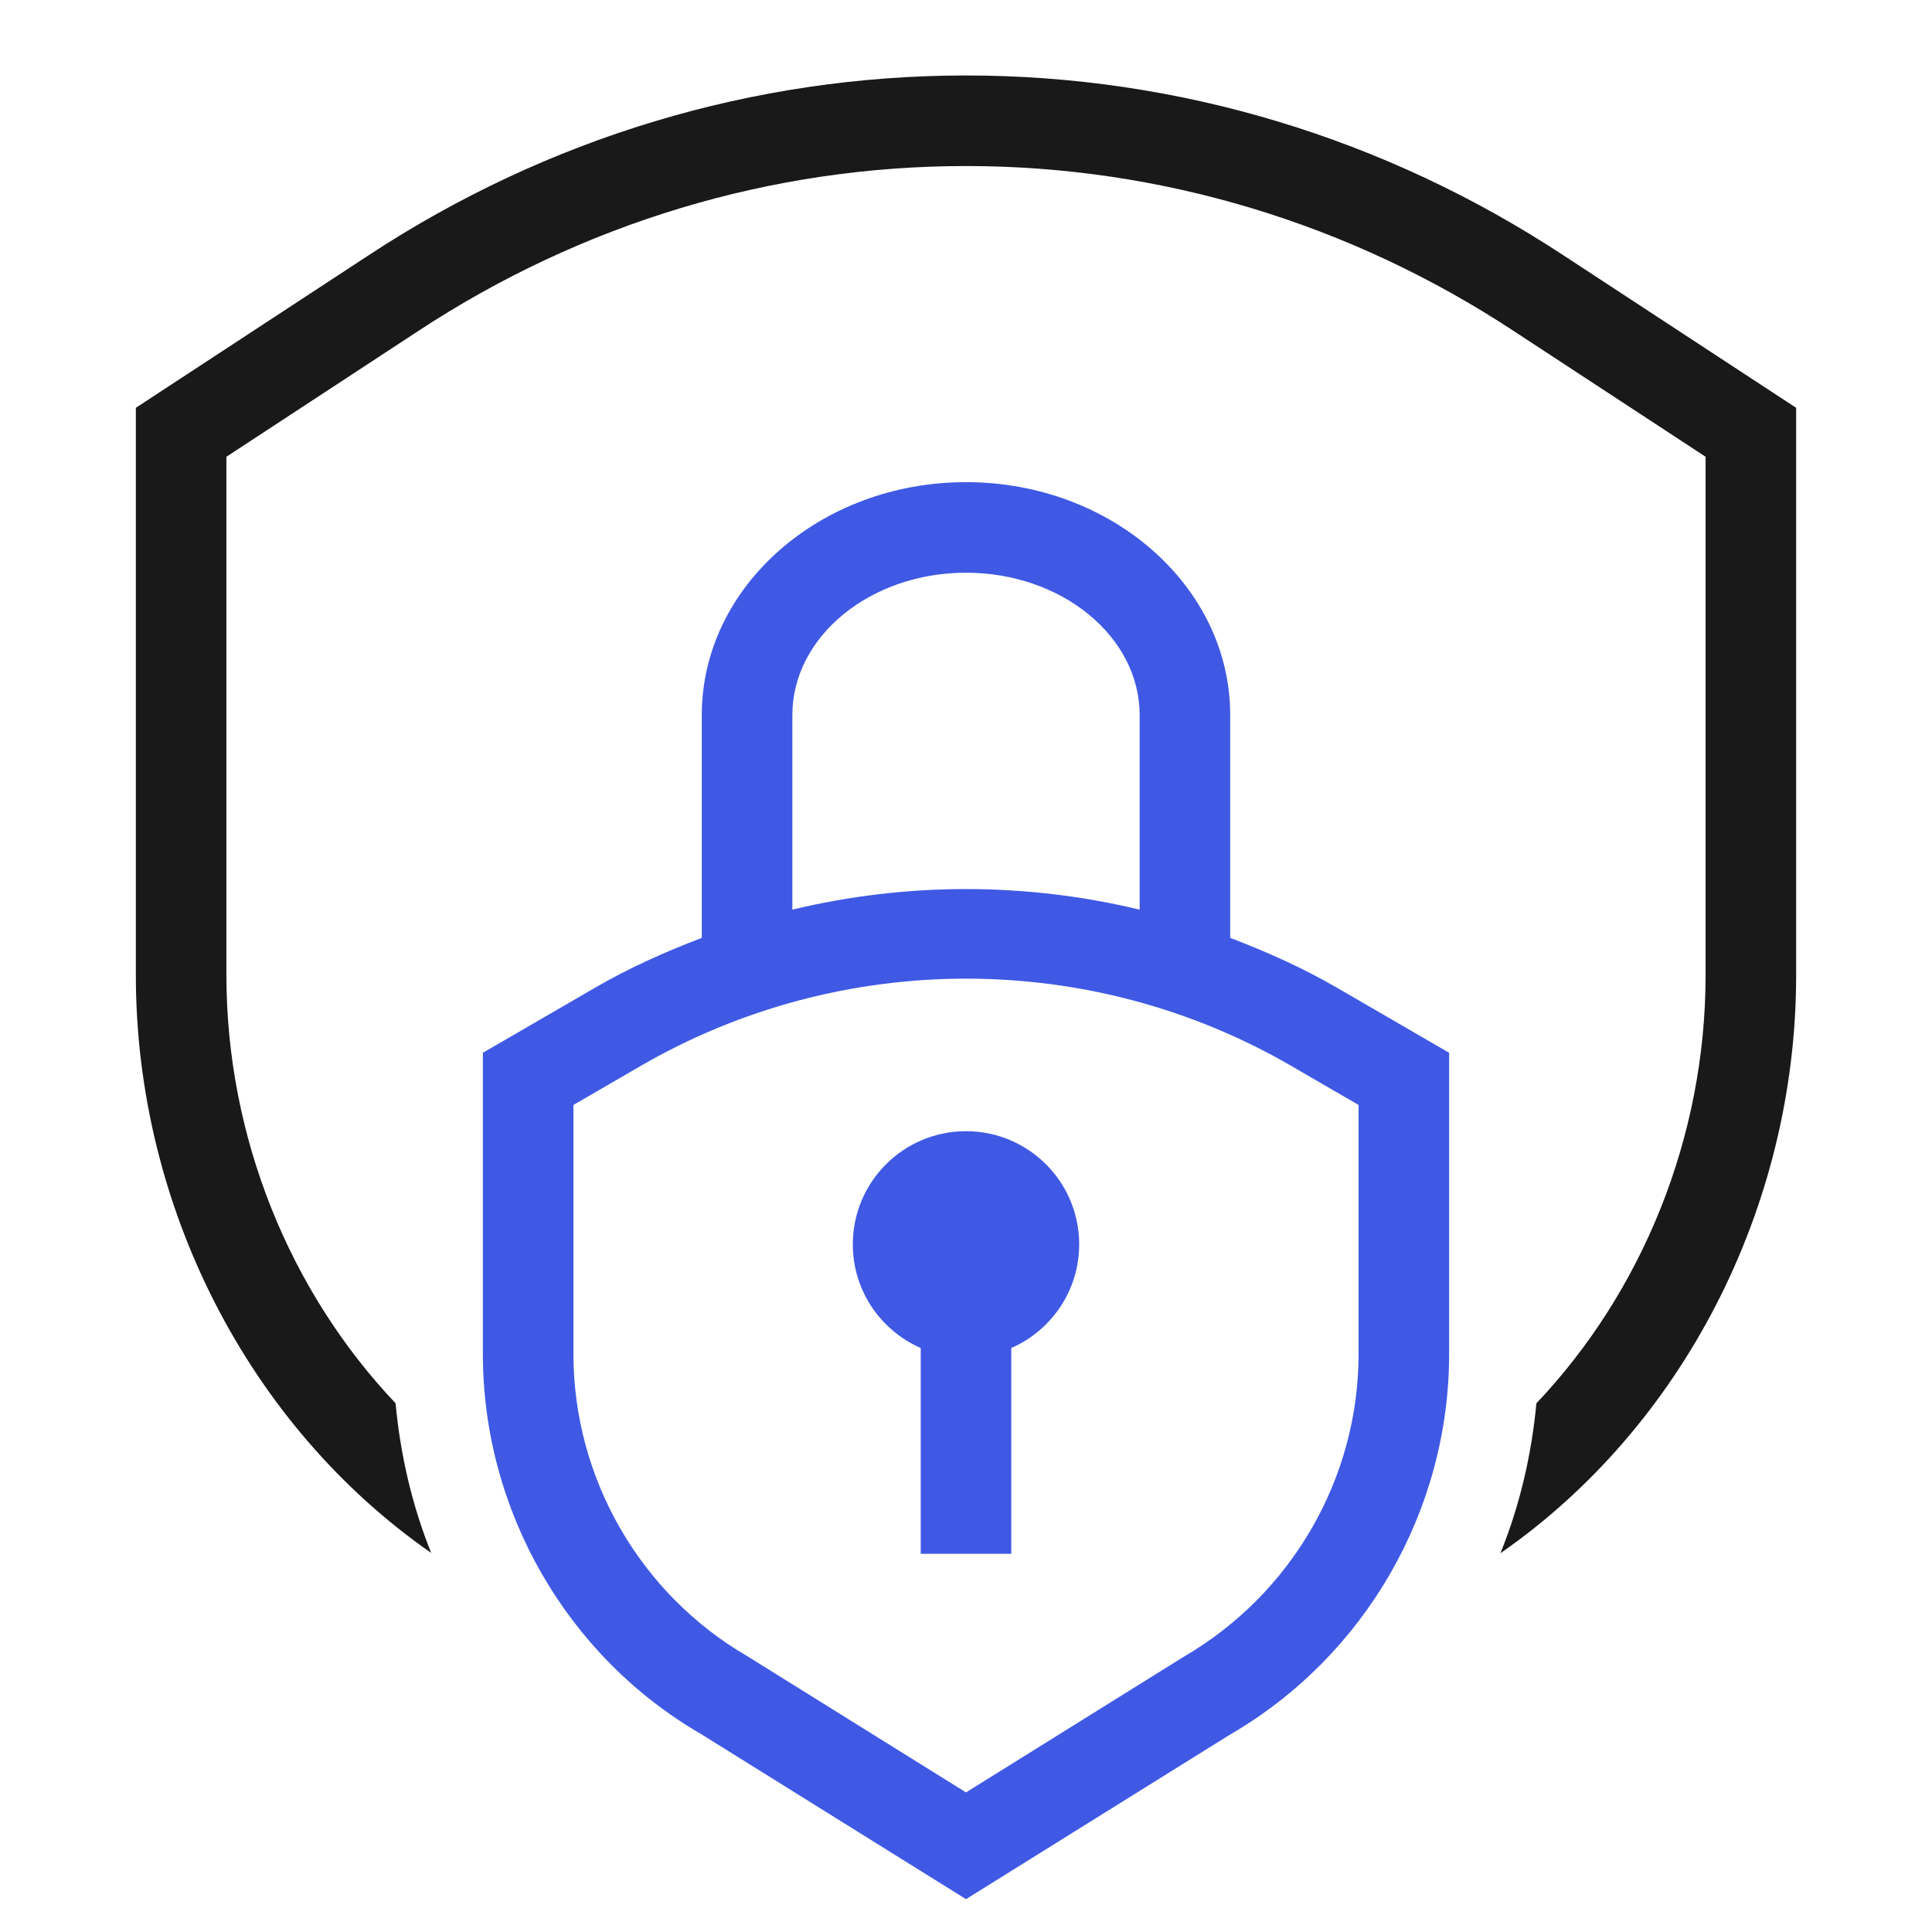 <svg width="48" height="48" viewBox="0 0 48 48" fill="none" xmlns="http://www.w3.org/2000/svg">
<path d="M33.212 24.537C32.36 24.043 31.469 23.647 30.564 23.301V17.765C30.564 14.574 27.62 11.979 24 11.979C20.38 11.979 17.436 14.574 17.436 17.765V23.301C16.531 23.647 15.64 24.043 14.788 24.537L11.997 26.156V33.642C11.997 37.525 14.083 41.148 17.413 43.079L24 47.184L30.557 43.097C33.917 41.148 36.003 37.525 36.003 33.642V26.156L33.212 24.537ZM19.686 17.765C19.686 15.815 21.621 14.229 24 14.229C26.379 14.229 28.314 15.815 28.314 17.765V22.6C25.479 21.918 22.521 21.918 19.686 22.6L19.686 17.765ZM33.753 33.642C33.753 36.726 32.096 39.602 29.398 41.169L24 44.532L18.571 41.15C15.904 39.602 14.247 36.726 14.247 33.642V27.452L15.915 26.484C20.903 23.592 27.097 23.59 32.084 26.484L33.753 27.452V33.642ZM26.812 30.916C26.812 32.069 26.117 33.057 25.125 33.491V38.603H22.875V33.491C21.883 33.057 21.188 32.069 21.188 30.916C21.188 29.363 22.447 28.104 24 28.104C25.553 28.104 26.812 29.363 26.812 30.916Z" fill="#3F59E4"/>
<path d="M38.853 6.35C34.408 3.423 29.27 1.875 24 1.875C18.73 1.875 13.592 3.423 9.148 6.349L3.375 10.132V24.225C3.375 29.983 6.186 35.435 10.713 38.582C10.239 37.405 9.948 36.153 9.828 34.864C7.194 32.086 5.625 28.247 5.625 24.225V11.348L10.383 8.229C14.461 5.544 19.17 4.125 24 4.125C28.83 4.125 33.539 5.544 37.619 8.231L42.375 11.348V24.225C42.375 28.247 40.806 32.087 38.171 34.865C38.05 36.154 37.756 37.41 37.277 38.59C41.81 35.444 44.625 29.987 44.625 24.225V10.132L38.853 6.35Z" fill="#191919"/>
</svg>

